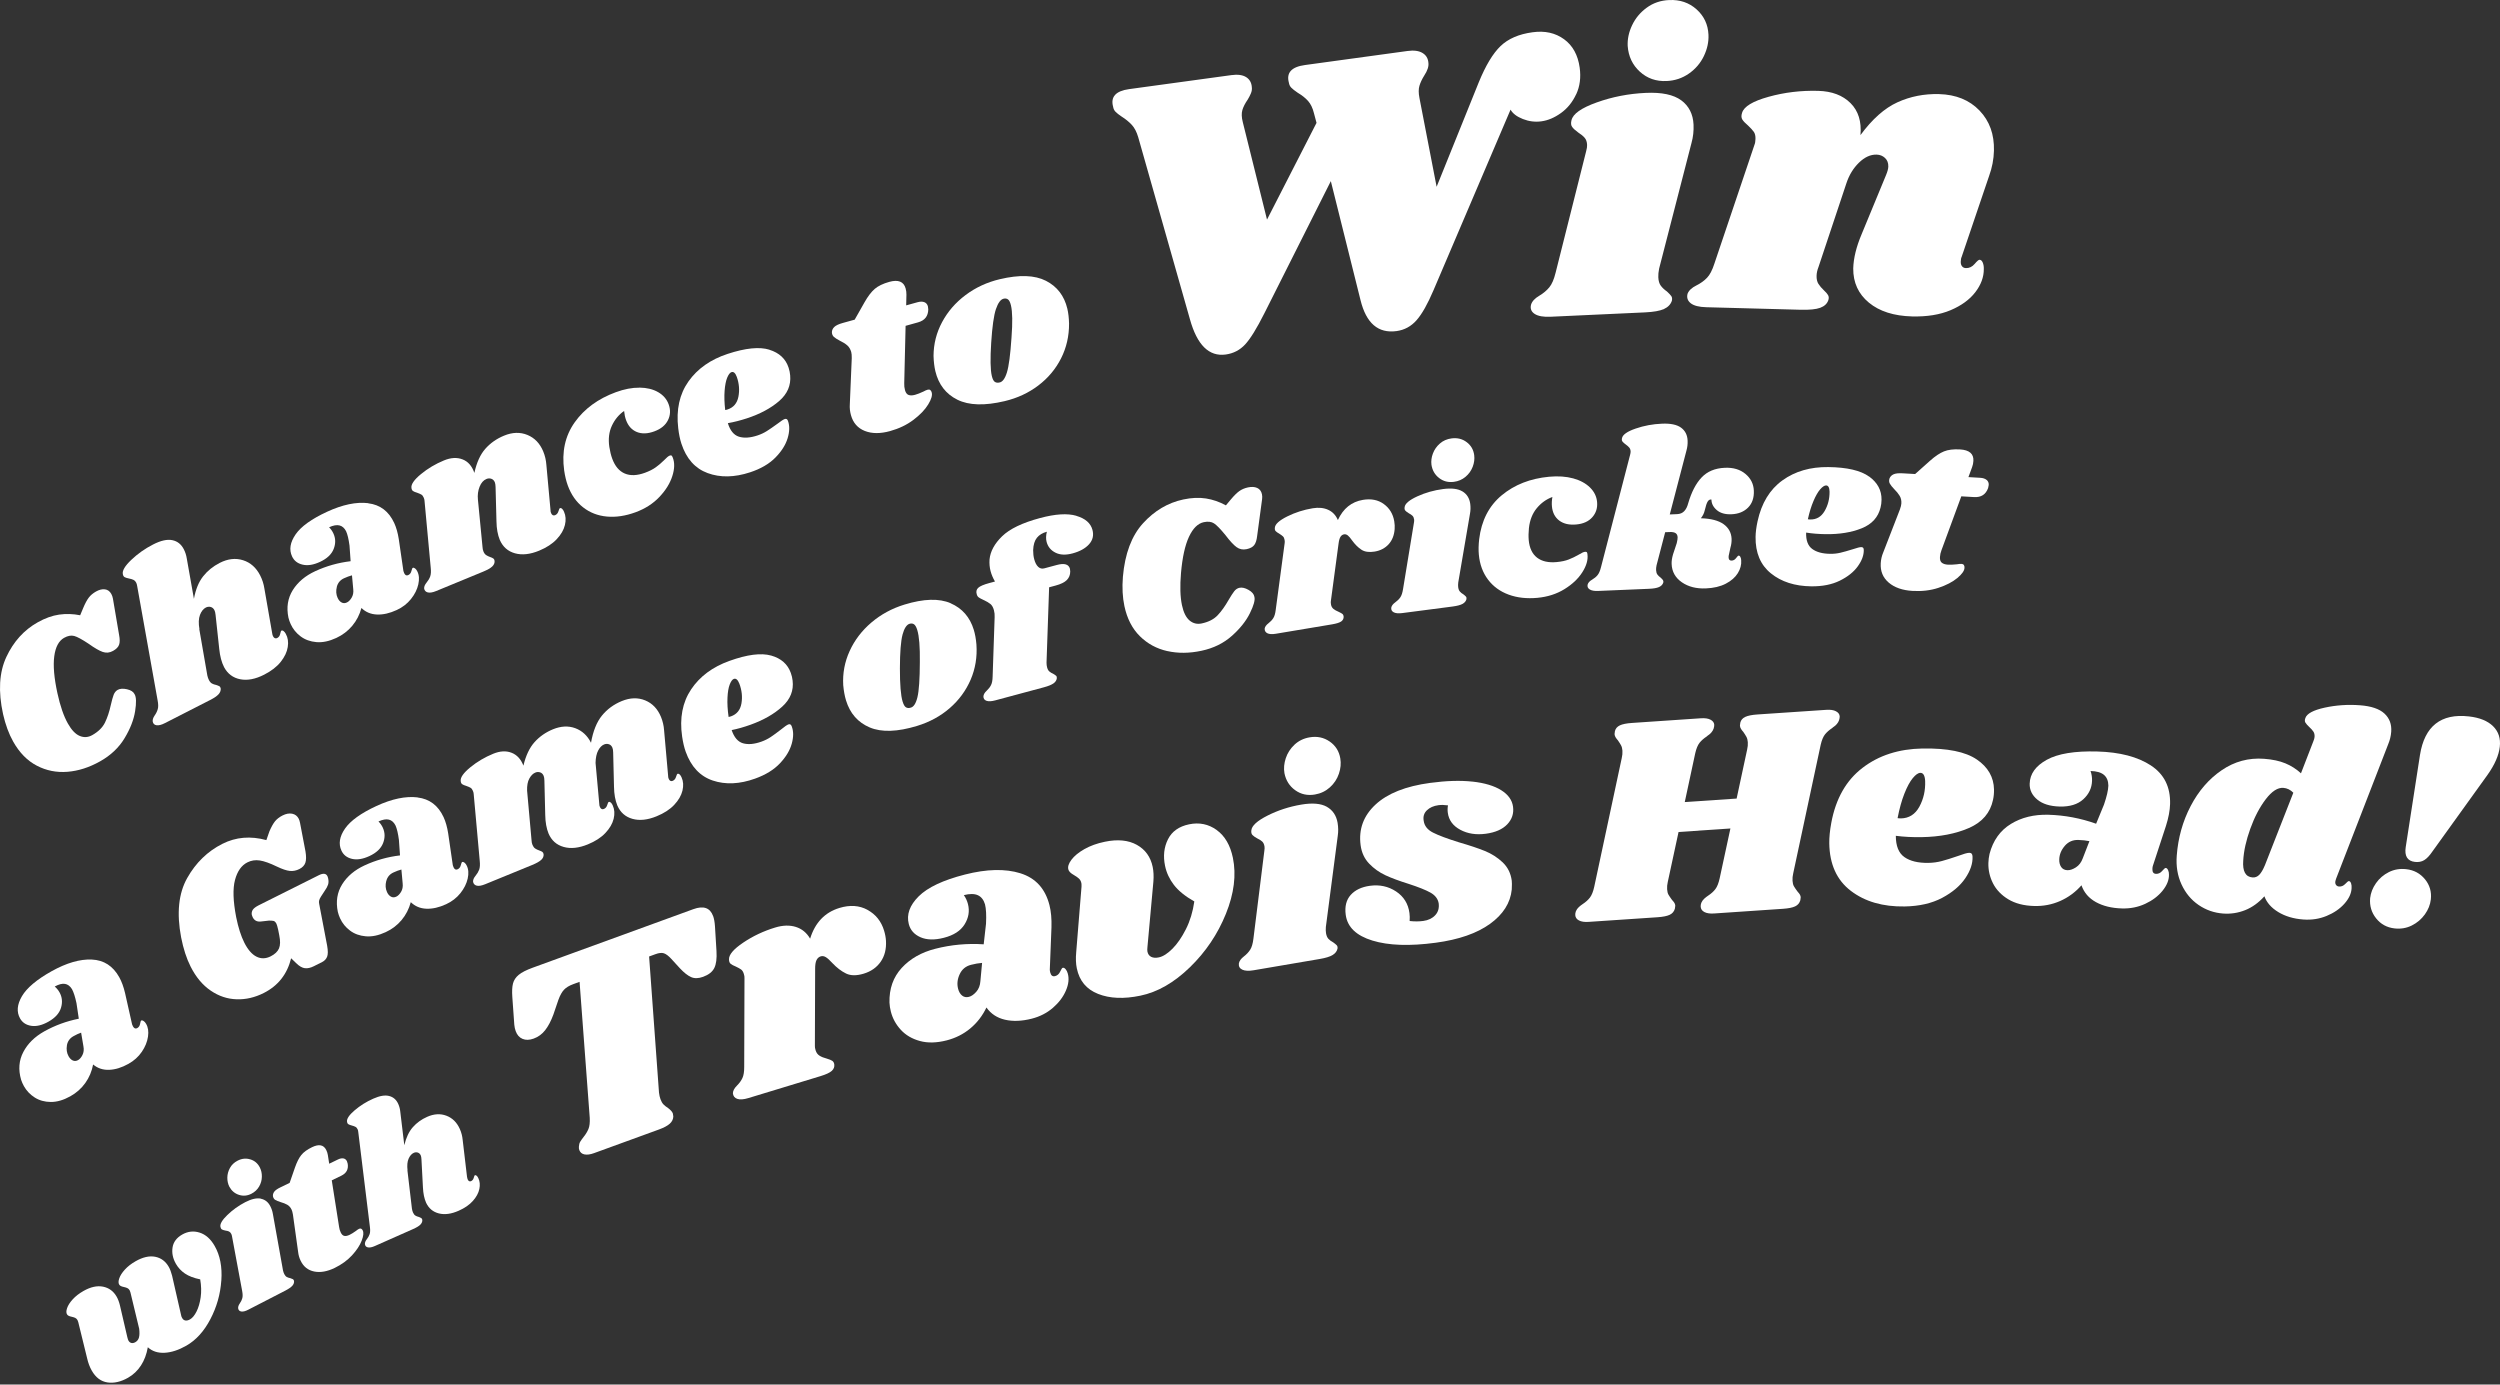 <svg width="641" height="355" viewBox="0 0 641 355" fill="none" xmlns="http://www.w3.org/2000/svg">
<rect x="0" y="0" width="641" height="355" fill="#333333" stroke="none"/>
<path d="M17.297 197.89C14.499 198.112 11.877 197.589 9.444 196.321C7.003 195.053 4.982 192.993 3.382 190.148C2.264 188.159 1.401 185.813 0.783 183.095C-0.493 177.263 -0.208 172.382 1.63 168.443C3.469 164.505 6.147 161.541 9.658 159.568C11.544 158.506 13.382 157.841 15.157 157.587C16.932 157.334 18.731 157.389 20.554 157.754L21.306 155.955C21.806 154.758 22.289 153.847 22.756 153.237C23.216 152.627 23.834 152.112 24.595 151.676C25.419 151.208 26.188 151.018 26.893 151.105C27.598 151.192 28.145 151.581 28.533 152.278C28.739 152.642 28.874 153.047 28.953 153.482L30.538 162.809C30.744 163.871 30.744 164.703 30.538 165.298C30.332 165.9 29.809 166.431 28.985 166.89C28.121 167.374 27.25 167.469 26.354 167.16C25.467 166.859 24.246 166.153 22.709 165.052C21.037 163.942 19.809 163.277 19.032 163.063C18.256 162.849 17.384 163.007 16.425 163.546C15.07 164.315 14.23 165.884 13.913 168.269C13.596 170.654 13.866 173.808 14.721 177.731C15.442 181.035 16.338 183.626 17.408 185.52C18.343 187.176 19.349 188.238 20.435 188.69C21.52 189.15 22.598 189.078 23.652 188.484C25.213 187.604 26.299 186.535 26.917 185.267C27.535 183.999 28.042 182.477 28.43 180.686C28.684 179.585 28.914 178.745 29.136 178.159C29.357 177.58 29.698 177.16 30.158 176.891C30.752 176.558 31.552 176.494 32.551 176.724C33.549 176.946 34.199 177.366 34.5 177.984C34.944 178.697 34.992 180.156 34.643 182.358C34.294 184.561 33.391 186.875 31.933 189.284C30.475 191.701 28.391 193.674 25.673 195.204C22.891 196.773 20.094 197.668 17.297 197.89Z" fill="white"/>
<path d="M69.819 162.508C69.819 162.683 69.89 162.896 70.025 163.166C70.144 163.404 70.302 163.562 70.484 163.633C70.675 163.705 70.865 163.697 71.071 163.594C71.475 163.388 71.736 163.031 71.839 162.532C71.942 162.033 72.053 161.755 72.148 161.7C72.315 161.613 72.513 161.652 72.727 161.819C72.941 161.985 73.123 162.223 73.282 162.524C73.82 163.491 73.987 164.608 73.781 165.892C73.583 167.168 72.981 168.436 71.982 169.696C70.984 170.955 69.565 172.049 67.735 172.984C65.5 174.125 63.456 174.521 61.609 174.165C59.763 173.808 58.376 172.778 57.457 171.066C56.815 169.814 56.403 168.253 56.213 166.383L55.27 157.643C55.214 157.112 55.119 156.716 54.977 156.446C54.755 156.01 54.43 155.733 54.01 155.622C53.59 155.519 53.178 155.567 52.774 155.773C52.132 156.105 51.633 156.731 51.276 157.659C50.919 158.586 50.872 159.822 51.141 161.351L51.086 161.248L53.162 173.198C53.265 173.658 53.4 174.038 53.558 174.339C53.78 174.783 54.041 175.084 54.343 175.25C54.644 175.417 55.008 175.544 55.428 175.623C55.785 175.742 56.054 175.845 56.237 175.948C56.419 176.051 56.53 176.233 56.585 176.502C56.641 177.033 56.466 177.525 56.062 177.984C55.658 178.444 54.929 178.951 53.883 179.482L42.298 185.401C41.418 185.853 40.697 186.035 40.15 185.956C39.596 185.877 39.271 185.568 39.16 185.021C39.088 184.546 39.263 184.007 39.683 183.405C40.055 182.874 40.309 182.335 40.459 181.788C40.61 181.241 40.594 180.504 40.412 179.569L35.174 150.273C35.118 149.917 35.039 149.639 34.936 149.433C34.746 149.061 34.492 148.807 34.191 148.665C33.882 148.522 33.518 148.411 33.09 148.332C32.614 148.237 32.242 148.126 31.988 147.999C31.735 147.872 31.568 147.619 31.497 147.222C31.299 146.343 32.02 145.114 33.66 143.553C35.301 141.992 37.163 140.669 39.263 139.599C41.228 138.593 42.868 138.228 44.176 138.498C45.491 138.767 46.474 139.544 47.132 140.835C47.512 141.58 47.766 142.373 47.892 143.205L49.723 153.546C50.159 151.145 50.943 149.227 52.068 147.793C53.194 146.359 54.62 145.202 56.347 144.322C58.416 143.268 60.405 143.038 62.315 143.641C64.224 144.243 65.69 145.542 66.712 147.547C67.251 148.601 67.608 149.718 67.79 150.907L69.811 162.5L69.819 162.508Z" fill="white"/>
<path d="M94.408 129.044C97.466 129.409 99.693 131.096 101.08 134.1C101.603 135.241 101.999 136.628 102.253 138.268L103.433 146.398C103.465 146.557 103.529 146.731 103.624 146.937C103.877 147.492 104.234 147.666 104.678 147.452C105.09 147.262 105.359 146.913 105.486 146.414C105.613 145.915 105.724 145.645 105.827 145.598C106.001 145.519 106.199 145.574 106.437 145.756C106.667 145.946 106.857 146.192 106.999 146.501C107.467 147.42 107.546 148.53 107.253 149.837C106.96 151.145 106.334 152.397 105.375 153.593C104.416 154.79 103.196 155.733 101.714 156.414C99.915 157.246 98.227 157.627 96.65 157.563C95.065 157.5 93.742 156.937 92.672 155.883C92.213 157.603 91.428 159.132 90.319 160.456C89.209 161.779 87.846 162.817 86.23 163.57C84.399 164.418 82.696 164.775 81.127 164.64C79.558 164.505 78.21 164.014 77.085 163.174C75.96 162.334 75.112 161.288 74.542 160.044C74.288 159.489 74.09 158.934 73.955 158.364C73.408 155.725 73.781 153.379 75.065 151.311C76.356 149.251 78.274 147.626 80.834 146.446C83.702 145.122 86.721 144.274 89.899 143.894L89.614 139.876C89.392 138.22 89.099 136.992 88.734 136.2C88.314 135.383 87.751 134.892 87.046 134.718C86.333 134.543 85.445 134.702 84.376 135.193C84.835 135.653 85.208 136.176 85.477 136.762C86.071 138.038 86.095 139.369 85.556 140.748C85.017 142.127 83.853 143.228 82.062 144.06C80.374 144.845 78.876 145.083 77.585 144.774C76.293 144.473 75.389 143.767 74.882 142.658C74.082 140.93 74.391 139.052 75.794 137.016C77.196 134.979 79.891 133.054 83.861 131.215C87.831 129.385 91.349 128.648 94.408 129.012V129.044ZM86.365 150.479C86.103 151.501 86.174 152.444 86.571 153.308C86.824 153.863 87.165 154.251 87.585 154.473C88.005 154.703 88.457 154.703 88.94 154.473C89.392 154.267 89.796 153.855 90.16 153.245C90.525 152.635 90.668 151.913 90.572 151.073L90.248 147.515C89.614 147.682 88.932 147.935 88.203 148.268C87.236 148.712 86.618 149.449 86.357 150.471L86.365 150.479Z" fill="white"/>
<path d="M141.153 130.914C141.137 131.081 141.193 131.31 141.312 131.588C141.415 131.833 141.557 132 141.739 132.095C141.922 132.182 142.12 132.182 142.326 132.095C142.746 131.921 143.031 131.588 143.182 131.096C143.324 130.605 143.451 130.336 143.562 130.296C143.736 130.225 143.927 130.28 144.125 130.462C144.323 130.653 144.489 130.898 144.616 131.215C145.068 132.222 145.147 133.355 144.846 134.607C144.545 135.867 143.839 137.079 142.738 138.252C141.636 139.425 140.139 140.407 138.237 141.192C135.915 142.151 133.847 142.373 132.032 141.865C130.218 141.358 128.926 140.217 128.149 138.434C127.61 137.135 127.325 135.542 127.294 133.664L127.064 124.876C127.048 124.345 126.984 123.941 126.874 123.656C126.683 123.196 126.382 122.903 125.978 122.76C125.574 122.617 125.154 122.633 124.734 122.808C123.957 123.125 123.371 123.79 122.967 124.805C122.563 125.819 122.42 126.912 122.539 128.101L123.712 140.209C123.728 140.653 123.815 141.049 123.957 141.406C124.132 141.826 124.362 142.135 124.647 142.325C124.932 142.515 125.289 142.69 125.724 142.84C126.057 142.951 126.311 143.07 126.493 143.205C126.675 143.339 126.778 143.545 126.81 143.815C126.858 144.33 126.66 144.805 126.224 145.233C125.788 145.661 125.003 146.105 123.878 146.572L111.849 151.533C110.938 151.913 110.217 152.032 109.686 151.898C109.155 151.763 108.846 151.43 108.751 150.899C108.719 150.416 108.933 149.901 109.401 149.338C109.813 148.839 110.114 148.324 110.304 147.793C110.494 147.262 110.542 146.525 110.439 145.574L108.846 128.394C108.846 128.188 108.774 127.927 108.648 127.61C108.489 127.221 108.283 126.96 108.038 126.809C107.792 126.667 107.427 126.508 106.944 126.334C106.476 126.199 106.128 126.057 105.898 125.898C105.668 125.748 105.533 125.47 105.494 125.074C105.375 124.179 106.183 123.006 107.935 121.564C109.686 120.121 111.651 118.949 113.83 118.053C115.589 117.324 117.174 117.237 118.593 117.784C120.011 118.33 121.025 119.487 121.628 121.254C122.214 118.584 123.149 116.524 124.441 115.066C125.732 113.608 127.325 112.49 129.227 111.706C131.375 110.818 133.371 110.755 135.226 111.516C137.08 112.276 138.435 113.687 139.291 115.763C139.743 116.856 140.004 117.998 140.091 119.194L141.161 130.914H141.153Z" fill="white"/>
<path d="M163.975 99.383C165.845 99.407 167.438 99.796 168.745 100.548C170.053 101.301 170.956 102.339 171.439 103.663C171.962 105.089 171.907 106.452 171.265 107.736C170.623 109.027 169.466 109.978 167.786 110.596C166.075 111.23 164.569 111.286 163.285 110.763C162.002 110.24 161.082 109.233 160.528 107.736C160.266 107.022 160.1 106.23 160.021 105.366C158.666 106.309 157.62 107.577 156.883 109.162C156.146 110.747 155.932 112.562 156.233 114.598C156.415 115.747 156.661 116.753 156.978 117.609C157.683 119.535 158.761 120.803 160.195 121.413C161.629 122.023 163.349 121.952 165.354 121.223C166.495 120.803 167.438 120.327 168.175 119.788C168.912 119.258 169.633 118.632 170.346 117.926C170.932 117.308 171.384 116.936 171.701 116.817C171.915 116.738 172.073 116.73 172.176 116.793C172.279 116.856 172.382 117.031 172.493 117.316C173.016 118.624 172.977 120.208 172.382 122.071C171.788 123.933 170.687 125.716 169.062 127.427C167.446 129.139 165.401 130.447 162.937 131.35C160.369 132.293 157.921 132.657 155.591 132.444C153.261 132.23 151.225 131.429 149.489 130.066C147.746 128.703 146.446 126.841 145.583 124.48C145.178 123.37 144.869 122.087 144.655 120.628C143.99 115.85 144.901 111.722 147.373 108.259C149.846 104.796 153.356 102.228 157.889 100.564C160.068 99.764 162.089 99.376 163.967 99.399L163.975 99.383Z" fill="white"/>
<path d="M197.265 89.676C199.808 90.461 201.449 91.998 202.194 94.272C202.416 94.962 202.558 95.619 202.598 96.237C202.836 98.805 201.885 101 199.753 102.846C197.613 104.685 194.864 106.159 191.504 107.26C189.808 107.815 188.176 108.227 186.622 108.496C187.201 110.39 188.144 111.539 189.436 111.959C190.735 112.371 192.32 112.276 194.198 111.658C195.062 111.373 195.862 111 196.591 110.541C197.32 110.081 198.239 109.455 199.333 108.655C200.228 107.965 200.854 107.553 201.219 107.434C201.615 107.308 201.893 107.474 202.043 107.942C202.495 109.194 202.463 110.675 201.94 112.387C201.417 114.099 200.363 115.755 198.77 117.364C197.178 118.964 195.022 120.216 192.312 121.104C188.302 122.419 184.681 122.491 181.448 121.302C178.215 120.121 175.964 117.593 174.704 113.726C174.348 112.641 174.078 111.333 173.896 109.788C173.341 105.049 174.221 101.048 176.535 97.783C178.849 94.526 182.193 92.172 186.567 90.738C191.155 89.232 194.721 88.876 197.265 89.66V89.676ZM186.551 104.986C188.073 104.487 188.992 103.401 189.325 101.737C189.657 100.065 189.523 98.369 188.921 96.65C188.556 95.651 188.096 95.239 187.558 95.413C187.161 95.54 186.797 96.016 186.456 96.824C186.123 97.632 185.901 98.757 185.79 100.192C185.68 101.626 185.727 103.274 185.941 105.128C186.099 105.121 186.306 105.073 186.551 104.986Z" fill="white"/>
<path d="M236.997 77.473C237.465 77.663 237.766 78.012 237.908 78.519C237.948 78.669 237.98 78.931 238.011 79.319C237.98 81.063 237.108 82.18 235.38 82.655L232.195 83.543L231.846 98.266C231.815 98.868 231.886 99.463 232.044 100.049C232.227 100.707 232.536 101.119 232.971 101.269C233.407 101.428 233.962 101.412 234.62 101.23C235.206 101.063 235.919 100.794 236.759 100.398C237.171 100.168 237.536 100.002 237.869 99.914C238.122 99.843 238.336 99.875 238.511 100.002C238.685 100.128 238.812 100.326 238.875 100.58C239.113 101.301 238.82 102.339 237.995 103.694C237.171 105.049 235.903 106.365 234.208 107.649C232.512 108.932 230.507 109.891 228.201 110.533C225.705 111.222 223.557 111.214 221.735 110.493C219.92 109.772 218.732 108.425 218.185 106.444C217.931 105.525 217.828 104.606 217.892 103.686L218.391 91.824C218.399 91.15 218.359 90.627 218.256 90.263C218.05 89.534 217.709 88.955 217.218 88.535C216.727 88.115 216.093 87.719 215.316 87.347C214.627 86.982 214.12 86.665 213.803 86.372C213.486 86.087 213.319 85.69 213.296 85.183C213.311 84.668 213.517 84.216 213.922 83.828C214.326 83.44 215.039 83.099 216.069 82.814L219.144 81.958L221.648 77.536C222.519 75.991 223.399 74.842 224.271 74.081C225.15 73.329 226.386 72.726 228.003 72.275C230.309 71.633 231.712 72.195 232.203 73.954C232.353 74.501 232.425 75.04 232.409 75.555L232.345 78.297L235.262 77.489C235.959 77.299 236.537 77.291 237.005 77.481L236.997 77.473Z" fill="white"/>
<path d="M268.179 71.997C271.048 73.463 272.878 75.848 273.663 79.137C273.924 80.246 274.075 81.522 274.106 82.964C274.122 86.166 273.441 89.137 272.062 91.871C270.683 94.605 268.742 96.927 266.238 98.829C263.741 100.731 260.865 102.07 257.608 102.846C252.465 104.067 248.416 103.948 245.468 102.482C242.52 101.016 240.642 98.575 239.826 95.176C239.557 94.027 239.398 92.719 239.358 91.237C239.374 88.186 240.103 85.302 241.553 82.592C243.004 79.882 245.008 77.568 247.584 75.642C250.159 73.717 253.067 72.37 256.324 71.593C261.356 70.396 265.31 70.531 268.179 71.997ZM255.357 79.248C254.819 80.841 254.415 83.709 254.145 87.838C253.876 91.966 253.931 94.811 254.296 96.364C254.486 97.18 254.747 97.695 255.072 97.909C255.397 98.123 255.785 98.179 256.229 98.076C257.022 97.965 257.671 97.109 258.171 95.501C258.67 93.9 259.058 90.912 259.351 86.538C259.645 82.679 259.597 79.929 259.209 78.305C259.026 77.528 258.773 77.021 258.464 76.783C258.155 76.546 257.774 76.474 257.331 76.585C256.554 76.767 255.896 77.663 255.357 79.256V79.248Z" fill="white"/>
<path d="M404.136 24.15C403.193 26.179 401.901 27.78 400.237 28.976C398.573 30.173 396.901 30.878 395.221 31.108C393.604 31.33 392.027 31.132 390.474 30.522C388.921 29.911 387.867 29.111 387.305 28.113L367.573 74.367C366.06 77.932 364.609 80.508 363.215 82.093C361.82 83.677 360.108 84.613 358.072 84.89C353.365 85.532 350.29 82.885 348.832 76.934L341.225 46.441L324.196 80.31C322.23 84.224 320.574 86.903 319.235 88.337C317.896 89.771 316.24 90.627 314.275 90.897C309.995 91.483 306.937 88.472 305.098 81.855L291.841 35.189C291.437 33.818 290.882 32.748 290.169 31.988C289.456 31.227 288.592 30.522 287.57 29.88C286.864 29.404 286.341 28.992 286.009 28.643C285.676 28.295 285.478 27.875 285.406 27.384C284.701 24.84 286.064 23.326 289.503 22.851L315.717 19.261C317.333 19.039 318.585 19.206 319.489 19.76C320.384 20.315 320.875 21.163 320.963 22.296C321.042 22.859 320.963 23.421 320.709 23.992C320.463 24.562 320.194 25.078 319.901 25.553C319.243 26.504 318.791 27.384 318.546 28.208C318.3 29.032 318.332 30.062 318.649 31.306L324.861 56.307L337.556 31.504L336.898 29.024C336.573 27.708 336.074 26.67 335.401 25.902C334.719 25.133 333.84 24.436 332.754 23.794C331.961 23.255 331.407 22.819 331.074 22.471C330.741 22.122 330.543 21.702 330.472 21.21C329.766 18.659 331.129 17.153 334.569 16.678L360.893 13.072C362.51 12.85 363.785 13.017 364.712 13.572C365.648 14.126 366.155 14.966 366.242 16.099C366.369 17.011 366.012 18.096 365.188 19.356C364.602 20.291 364.189 21.171 363.944 21.995C363.698 22.819 363.698 23.849 363.944 25.109L368.35 47.892L379.158 21.1C380.926 16.781 382.788 13.682 384.753 11.804C386.71 9.926 389.444 8.746 392.955 8.27C396.116 7.834 398.803 8.437 401.029 10.061C403.256 11.686 404.587 14.118 405.031 17.343C405.38 19.871 405.079 22.146 404.144 24.166L404.136 24.15Z" fill="white"/>
<path d="M431.062 25.712C433.043 27.177 434.097 29.262 434.224 31.948C434.295 33.58 434.121 35.141 433.701 36.655L425.404 68.851C425.23 69.707 425.159 70.46 425.191 71.094C425.23 72.013 425.444 72.734 425.824 73.249C426.205 73.764 426.72 74.256 427.386 74.723C427.901 75.199 428.273 75.587 428.503 75.896C428.733 76.205 428.78 76.609 428.669 77.116C428.352 78.051 427.679 78.757 426.641 79.232C425.603 79.707 423.978 79.993 421.783 80.096L397.582 81.213C395.744 81.3 394.381 81.062 393.509 80.5C392.63 79.937 392.313 79.153 392.55 78.154C392.796 77.291 393.501 76.514 394.674 75.825C395.712 75.207 396.56 74.493 397.234 73.685C397.907 72.877 398.446 71.609 398.866 69.889L406.687 38.779C406.87 38.129 406.949 37.598 406.933 37.17C406.901 36.393 406.695 35.783 406.315 35.34C405.935 34.896 405.388 34.444 404.659 33.977C403.922 33.446 403.407 32.97 403.106 32.558C402.804 32.146 402.741 31.583 402.923 30.862C403.272 29.214 405.435 27.677 409.413 26.258C413.391 24.832 417.575 24.016 421.957 23.818C426.062 23.627 429.105 24.269 431.086 25.735L431.062 25.712ZM434.985 2.39C436.91 4.11 437.933 6.281 438.052 8.896C438.139 10.735 437.743 12.565 436.871 14.38C435.999 16.195 434.715 17.692 433.036 18.865C431.348 20.046 429.446 20.68 427.322 20.775C424.628 20.901 422.346 20.101 420.46 18.382C418.574 16.662 417.528 14.459 417.338 11.773C417.258 10.006 417.631 8.231 418.479 6.456C419.319 4.681 420.563 3.183 422.211 1.978C423.859 0.766 425.777 0.108 427.972 0.013C430.73 -0.114 433.075 0.679 435.001 2.398L434.985 2.39Z" fill="white"/>
<path d="M502.983 65.84C502.832 66.117 502.753 66.545 502.737 67.108C502.721 67.607 502.84 67.995 503.078 68.289C503.316 68.582 503.649 68.732 504.076 68.74C504.924 68.764 505.661 68.407 506.287 67.686C506.905 66.957 507.325 66.601 507.539 66.601C507.896 66.609 508.173 66.846 508.371 67.314C508.57 67.781 508.665 68.328 508.649 68.97C508.665 71.03 507.936 73.011 506.47 74.921C505.004 76.831 502.888 78.368 500.13 79.533C497.373 80.698 494.076 81.229 490.257 81.134C485.581 81.007 481.896 79.834 479.186 77.6C476.484 75.365 475.137 72.441 475.169 68.828C475.24 66.205 475.953 63.288 477.316 60.063L483.568 44.92C483.949 44.009 484.147 43.272 484.163 42.701C484.187 41.782 483.901 41.045 483.315 40.498C482.729 39.952 482.007 39.666 481.16 39.642C479.598 39.603 478.093 40.292 476.643 41.703C475.185 43.121 474.115 44.88 473.418 46.988L466.254 68.487C465.953 69.255 465.786 70 465.771 70.706C465.747 71.553 465.905 72.251 466.246 72.79C466.587 73.329 467.07 73.891 467.688 74.478C468.172 74.913 468.512 75.317 468.718 75.674C468.924 76.039 468.948 76.459 468.79 76.95C468.481 77.861 467.791 78.519 466.714 78.915C465.644 79.311 463.972 79.478 461.705 79.422L437.481 78.772C435.643 78.725 434.319 78.384 433.519 77.766C432.718 77.14 432.441 76.34 432.679 75.349C432.988 74.509 433.749 73.78 434.969 73.178C436.047 72.639 436.95 71.989 437.679 71.228C438.408 70.468 439.042 69.248 439.581 67.56L449.851 37.107C450.001 36.758 450.088 36.259 450.104 35.625C450.128 34.848 449.985 34.238 449.676 33.802C449.367 33.366 448.868 32.82 448.179 32.17C447.481 31.583 446.998 31.076 446.729 30.64C446.459 30.205 446.435 29.642 446.665 28.937C447.133 27.32 449.407 25.941 453.472 24.816C457.545 23.683 461.769 23.176 466.167 23.295C469.709 23.39 472.475 24.436 474.479 26.441C476.484 28.445 477.332 31.179 477.023 34.642C480.034 30.545 483.196 27.74 486.493 26.235C489.789 24.729 493.355 24.024 497.182 24.127C501.501 24.246 504.956 25.648 507.539 28.334C510.123 31.029 511.359 34.46 511.248 38.644C511.192 40.839 510.78 42.986 510.012 45.094L502.975 65.848L502.983 65.84Z" fill="white"/>
<path d="M23.541 246.03C26.624 246.165 28.969 247.67 30.578 250.563C31.188 251.656 31.687 253.011 32.068 254.636L33.866 262.647C33.906 262.798 33.985 262.972 34.096 263.17C34.397 263.701 34.754 263.844 35.19 263.606C35.586 263.384 35.832 263.019 35.919 262.512C36.006 262.005 36.101 261.728 36.204 261.672C36.37 261.577 36.577 261.617 36.822 261.783C37.068 261.95 37.274 262.187 37.44 262.481C37.971 263.36 38.145 264.462 37.947 265.793C37.749 267.124 37.226 268.416 36.363 269.684C35.499 270.952 34.358 271.982 32.931 272.774C31.204 273.741 29.548 274.248 27.971 274.304C26.386 274.359 25.023 273.9 23.874 272.933C23.541 274.684 22.883 276.269 21.877 277.671C20.879 279.082 19.595 280.215 18.034 281.087C16.275 282.069 14.602 282.553 13.034 282.545C11.464 282.537 10.078 282.149 8.897 281.396C7.716 280.643 6.789 279.668 6.124 278.472C5.83 277.941 5.593 277.394 5.41 276.847C4.658 274.256 4.848 271.887 5.981 269.731C7.106 267.576 8.897 265.817 11.361 264.438C14.119 262.901 17.067 261.823 20.205 261.197L19.611 257.211C19.262 255.579 18.874 254.374 18.454 253.613C17.978 252.837 17.376 252.385 16.655 252.266C15.934 252.147 15.062 252.377 14.032 252.948C14.523 253.368 14.935 253.859 15.252 254.422C15.942 255.65 16.069 256.973 15.641 258.392C15.213 259.81 14.135 260.999 12.408 261.966C10.783 262.877 9.309 263.226 8.002 263.019C6.686 262.813 5.735 262.18 5.141 261.118C4.214 259.461 4.372 257.56 5.624 255.428C6.876 253.296 9.404 251.165 13.224 249.025C17.043 246.894 20.49 245.895 23.573 246.022L23.541 246.03ZM17.162 268.02C16.98 269.058 17.122 269.993 17.582 270.825C17.883 271.356 18.248 271.72 18.676 271.911C19.111 272.101 19.563 272.069 20.023 271.807C20.451 271.57 20.831 271.126 21.148 270.492C21.465 269.858 21.552 269.121 21.394 268.297L20.799 264.771C20.181 264.985 19.523 265.286 18.826 265.682C17.899 266.205 17.336 266.982 17.154 268.02H17.162Z" fill="white"/>
<path d="M60.674 256.213C58.321 256.149 56.102 255.412 54.034 254.002C51.958 252.599 50.238 250.539 48.867 247.821C47.821 245.753 47.013 243.256 46.442 240.356C45.261 234.136 45.785 229.056 47.995 225.134C50.206 221.203 53.218 218.279 57.021 216.361C60.484 214.61 64.24 214.293 68.297 215.403L69.082 213.152C69.573 212.011 70.057 211.147 70.524 210.569C70.999 209.99 71.641 209.491 72.458 209.079C73.337 208.635 74.161 208.485 74.914 208.635C75.675 208.786 76.23 209.222 76.594 209.927C76.729 210.196 76.84 210.545 76.927 210.973L78.329 218.319C78.535 219.579 78.528 220.545 78.29 221.219C78.052 221.893 77.545 222.423 76.768 222.82C75.952 223.232 75.128 223.39 74.296 223.303C73.464 223.216 72.37 222.843 71.023 222.202C69.217 221.322 67.751 220.799 66.617 220.625C65.484 220.45 64.43 220.609 63.44 221.108C61.91 221.877 60.849 223.382 60.254 225.625C59.66 227.867 59.763 231.037 60.555 235.158C61.094 237.828 61.791 240.007 62.647 241.711C63.559 243.51 64.597 244.699 65.762 245.285C66.927 245.871 68.139 245.84 69.399 245.206C70.484 244.659 71.198 243.977 71.538 243.169C71.879 242.361 71.895 241.244 71.602 239.809L71.317 238.359C71.142 237.598 70.999 237.091 70.881 236.854C70.675 236.449 70.437 236.204 70.16 236.132C69.882 236.061 69.478 236.029 68.931 236.045L66.816 236.283C65.88 236.37 65.207 236.006 64.795 235.189C64.676 234.952 64.597 234.754 64.565 234.603C64.478 234.096 64.565 233.644 64.819 233.264C65.072 232.883 65.571 232.503 66.316 232.123L81.729 224.412C82.846 223.85 83.591 223.921 83.948 224.634C84.019 224.769 84.082 224.991 84.154 225.292C84.273 225.871 84.257 226.386 84.106 226.845C83.956 227.305 83.671 227.836 83.243 228.43L82.308 229.864C82.07 230.237 81.911 230.562 81.84 230.839C81.761 231.108 81.761 231.402 81.832 231.711L83.884 242.496C84.114 243.787 84.106 244.73 83.869 245.317C83.631 245.903 83.211 246.355 82.601 246.664L80.461 247.741C79.645 248.154 78.892 248.32 78.195 248.249C77.497 248.177 76.729 247.734 75.897 246.917L74.645 245.697C73.638 249.786 71.301 252.75 67.632 254.604C65.358 255.753 63.044 256.292 60.682 256.22L60.674 256.213Z" fill="white"/>
<path d="M107.071 204.475C110.13 204.84 112.356 206.527 113.743 209.531C114.266 210.672 114.662 212.059 114.916 213.699L116.097 221.829C116.128 221.98 116.192 222.162 116.287 222.368C116.54 222.923 116.897 223.097 117.341 222.883C117.753 222.693 118.022 222.344 118.149 221.845C118.276 221.346 118.387 221.076 118.49 221.029C118.664 220.95 118.862 221.005 119.1 221.187C119.33 221.377 119.52 221.623 119.662 221.932C120.13 222.851 120.209 223.961 119.916 225.268C119.623 226.576 118.997 227.828 118.038 229.024C117.079 230.221 115.859 231.164 114.377 231.845C112.578 232.677 110.89 233.058 109.313 232.994C107.729 232.931 106.405 232.368 105.327 231.315C104.868 233.034 104.083 234.563 102.982 235.887C101.88 237.21 100.517 238.256 98.893 239.001C97.062 239.849 95.359 240.206 93.79 240.071C92.221 239.936 90.874 239.453 89.748 238.605C88.623 237.765 87.775 236.719 87.205 235.475C86.951 234.92 86.753 234.365 86.618 233.795C86.072 231.156 86.444 228.81 87.728 226.742C89.011 224.682 90.937 223.057 93.496 221.877C96.365 220.553 99.384 219.705 102.562 219.325L102.277 215.307C102.055 213.651 101.762 212.423 101.397 211.631C100.977 210.814 100.414 210.323 99.709 210.149C99.004 209.974 98.109 210.133 97.039 210.624C97.498 211.084 97.871 211.607 98.14 212.193C98.734 213.469 98.758 214.8 98.219 216.179C97.681 217.558 96.516 218.659 94.725 219.491C93.037 220.276 91.539 220.514 90.248 220.213C88.956 219.911 88.053 219.206 87.545 218.097C86.745 216.369 87.054 214.491 88.457 212.455C89.867 210.426 92.554 208.493 96.524 206.654C100.494 204.824 104.012 204.087 107.071 204.451V204.475ZM99.028 225.91C98.766 226.932 98.838 227.875 99.234 228.739C99.487 229.294 99.828 229.682 100.248 229.904C100.668 230.134 101.12 230.134 101.603 229.904C102.055 229.698 102.459 229.286 102.831 228.676C103.196 228.066 103.338 227.344 103.243 226.504L102.919 222.946C102.285 223.113 101.603 223.366 100.882 223.699C99.915 224.143 99.297 224.88 99.043 225.902L99.028 225.91Z" fill="white"/>
<path d="M171.313 199.031C171.297 199.197 171.353 199.427 171.463 199.705C171.566 199.95 171.701 200.125 171.883 200.212C172.066 200.299 172.264 200.307 172.47 200.212C172.89 200.037 173.175 199.705 173.326 199.213C173.476 198.722 173.603 198.453 173.706 198.413C173.88 198.342 174.071 198.397 174.269 198.579C174.467 198.77 174.633 199.015 174.76 199.332C175.212 200.339 175.283 201.472 174.982 202.724C174.673 203.984 173.968 205.196 172.866 206.369C171.765 207.542 170.259 208.516 168.357 209.293C166.035 210.244 163.967 210.466 162.152 209.951C160.338 209.444 159.046 208.295 158.277 206.512C157.747 205.212 157.461 203.619 157.43 201.741L157.216 192.945C157.208 192.414 157.144 192.01 157.025 191.725C156.835 191.265 156.542 190.964 156.138 190.829C155.734 190.687 155.314 190.703 154.894 190.877C154.299 191.123 153.784 191.638 153.372 192.43C152.952 193.215 152.73 194.277 152.699 195.6L153.666 206.242C153.65 206.409 153.705 206.638 153.824 206.916C153.927 207.161 154.062 207.328 154.244 207.423C154.426 207.518 154.624 207.518 154.83 207.423C155.25 207.249 155.536 206.916 155.686 206.424C155.829 205.933 155.964 205.664 156.067 205.624C156.241 205.553 156.431 205.608 156.629 205.79C156.827 205.973 156.994 206.226 157.121 206.543C157.572 207.55 157.644 208.683 157.342 209.935C157.033 211.195 156.328 212.407 155.227 213.572C154.125 214.745 152.62 215.72 150.726 216.496C148.404 217.447 146.336 217.669 144.521 217.154C142.706 216.647 141.415 215.498 140.646 213.715C140.115 212.415 139.83 210.822 139.798 208.944L139.584 200.156C139.576 199.625 139.513 199.221 139.394 198.936C139.204 198.476 138.911 198.175 138.506 198.041C138.094 197.898 137.682 197.914 137.262 198.088C136.66 198.334 136.153 198.841 135.725 199.61C135.297 200.378 135.107 201.416 135.147 202.716L136.288 215.442C136.303 215.886 136.383 216.282 136.533 216.639C136.708 217.059 136.937 217.368 137.223 217.558C137.508 217.748 137.865 217.923 138.3 218.073C138.633 218.184 138.887 218.303 139.069 218.438C139.243 218.572 139.354 218.778 139.378 219.048C139.426 219.563 139.228 220.038 138.784 220.458C138.34 220.878 137.556 221.33 136.43 221.79L124.393 226.718C123.474 227.091 122.753 227.218 122.23 227.083C121.707 226.948 121.39 226.615 121.295 226.077C121.263 225.593 121.485 225.078 121.953 224.516C122.365 224.016 122.666 223.501 122.864 222.97C123.054 222.439 123.102 221.702 123.007 220.751L121.453 203.572C121.453 203.366 121.382 203.104 121.255 202.787C121.097 202.399 120.899 202.137 120.653 201.987C120.407 201.844 120.043 201.678 119.56 201.511C119.092 201.377 118.743 201.226 118.521 201.076C118.292 200.925 118.157 200.648 118.125 200.251C118.006 199.356 118.823 198.191 120.574 196.749C122.325 195.315 124.298 194.142 126.477 193.254C128.205 192.549 129.758 192.462 131.153 193.001C132.547 193.54 133.562 194.641 134.204 196.313C134.822 193.714 135.78 191.701 137.064 190.275C138.348 188.848 139.925 187.747 141.787 186.986C143.832 186.154 145.733 186.059 147.5 186.709C149.268 187.367 150.615 188.611 151.534 190.449C152.065 187.438 153.008 185.108 154.347 183.468C155.686 181.827 157.382 180.591 159.427 179.751C161.574 178.872 163.571 178.816 165.425 179.577C167.279 180.338 168.627 181.756 169.482 183.832C169.926 184.926 170.196 186.067 170.275 187.271L171.313 198.991V199.031Z" fill="white"/>
<path d="M197.709 168.079C200.268 168.8 201.956 170.282 202.764 172.54C203.01 173.222 203.16 173.872 203.224 174.498C203.533 177.057 202.645 179.284 200.561 181.178C198.477 183.08 195.767 184.625 192.439 185.821C190.759 186.424 189.142 186.883 187.597 187.192C188.231 189.07 189.198 190.196 190.505 190.576C191.813 190.956 193.398 190.814 195.26 190.148C196.116 189.839 196.908 189.443 197.621 188.967C198.335 188.492 199.238 187.834 200.308 187.002C201.179 186.289 201.797 185.861 202.154 185.734C202.55 185.592 202.828 185.758 202.994 186.218C203.477 187.462 203.485 188.943 203.01 190.663C202.534 192.391 201.528 194.07 199.975 195.719C198.422 197.367 196.306 198.667 193.62 199.633C189.65 201.06 186.028 201.226 182.763 200.133C179.499 199.039 177.185 196.575 175.814 192.747C175.426 191.669 175.124 190.37 174.895 188.833C174.213 184.11 174.982 180.084 177.201 176.764C179.419 173.444 182.7 171.003 187.035 169.45C191.583 167.817 195.133 167.366 197.693 168.079H197.709ZM187.423 183.674C188.928 183.135 189.824 182.026 190.109 180.346C190.394 178.666 190.212 176.978 189.562 175.266C189.166 174.276 188.699 173.879 188.16 174.07C187.764 174.212 187.415 174.696 187.098 175.512C186.781 176.328 186.591 177.461 186.527 178.903C186.456 180.346 186.551 181.986 186.813 183.832C186.971 183.816 187.169 183.761 187.423 183.674Z" fill="white"/>
<path d="M243.757 154.687C246.712 155.971 248.685 158.237 249.676 161.47C250.009 162.564 250.239 163.824 250.357 165.258C250.579 168.451 250.08 171.455 248.876 174.268C247.663 177.081 245.872 179.522 243.503 181.574C241.126 183.634 238.336 185.148 235.143 186.122C230.087 187.668 226.038 187.794 223.003 186.519C219.968 185.235 217.939 182.921 216.917 179.577C216.576 178.452 216.339 177.152 216.204 175.678C216.03 172.627 216.576 169.711 217.852 166.914C219.128 164.117 220.99 161.684 223.439 159.6C225.887 157.524 228.708 155.994 231.91 155.012C236.854 153.498 240.809 153.387 243.764 154.671L243.757 154.687ZM231.411 162.722C230.975 164.347 230.745 167.231 230.737 171.367C230.729 175.504 230.959 178.341 231.426 179.87C231.672 180.671 231.957 181.17 232.298 181.36C232.639 181.558 233.027 181.59 233.455 181.455C234.239 181.297 234.834 180.401 235.23 178.769C235.626 177.136 235.832 174.133 235.848 169.751C235.896 165.876 235.682 163.142 235.19 161.541C234.961 160.781 234.675 160.289 234.35 160.067C234.026 159.853 233.645 159.806 233.209 159.941C232.449 160.17 231.846 161.106 231.403 162.73L231.411 162.722Z" fill="white"/>
<path d="M275.984 132.269C278.267 132.935 279.645 134.131 280.105 135.859C280.478 137.253 280.192 138.482 279.233 139.552C278.275 140.613 276.864 141.398 274.986 141.897C273.258 142.357 271.808 142.301 270.628 141.707C269.447 141.121 268.686 140.201 268.353 138.949C268.147 138.181 268.171 137.309 268.417 136.334C267.315 136.627 266.467 137.143 265.873 137.872C265.279 138.601 264.954 139.662 264.898 141.057C264.898 141.921 264.986 142.705 265.176 143.403C265.413 144.282 265.754 144.932 266.198 145.344C266.642 145.756 267.157 145.883 267.751 145.725L271 144.853C272.91 144.338 274.027 144.671 274.336 145.843C274.376 145.994 274.4 146.224 274.408 146.533C274.408 147.397 274.114 148.126 273.544 148.712C272.973 149.298 272.006 149.774 270.651 150.138L268.995 150.582L268.33 169.901C268.33 170.369 268.385 170.773 268.472 171.106C268.599 171.581 268.789 171.938 269.051 172.16C269.304 172.39 269.637 172.58 270.033 172.754C270.358 172.944 270.596 173.103 270.754 173.238C270.913 173.372 270.984 173.578 270.976 173.856C270.921 174.387 270.651 174.83 270.152 175.195C269.653 175.559 268.845 175.9 267.704 176.209L255.144 179.585C254.193 179.838 253.448 179.87 252.925 179.68C252.402 179.49 252.14 179.109 252.148 178.555C252.18 178.071 252.457 177.588 252.996 177.089C253.472 176.645 253.836 176.177 254.09 175.67C254.351 175.171 254.486 174.442 254.51 173.491L255.025 158.229C255.056 157.627 255.001 157.032 254.842 156.446C254.644 155.709 254.335 155.178 253.907 154.837C253.48 154.497 252.885 154.156 252.124 153.807C251.633 153.585 251.253 153.379 250.983 153.197C250.714 153.015 250.54 152.753 250.452 152.421C250.231 151.731 250.342 151.168 250.793 150.733C251.245 150.297 252.227 149.877 253.733 149.473L255.112 149.1C254.613 148.252 254.232 147.365 253.987 146.446C253.741 145.526 253.646 144.528 253.717 143.45C253.915 141.39 254.985 139.409 256.934 137.507C258.884 135.605 262.117 134.044 266.642 132.832C270.572 131.778 273.678 131.58 275.969 132.245L275.984 132.269Z" fill="white"/>
<path d="M299.29 166.938C296.548 166.32 294.202 165.044 292.253 163.11C290.304 161.177 288.98 158.609 288.299 155.408C287.823 153.173 287.689 150.677 287.91 147.904C288.425 141.961 290.145 137.38 293.077 134.163C296.009 130.946 299.44 128.917 303.379 128.069C305.494 127.618 307.444 127.53 309.219 127.808C310.994 128.093 312.69 128.679 314.322 129.575L315.574 128.077C316.406 127.079 317.143 126.358 317.761 125.914C318.387 125.47 319.124 125.153 319.98 124.971C320.907 124.773 321.7 124.82 322.341 125.106C322.983 125.399 323.395 125.93 323.562 126.714C323.649 127.126 323.665 127.546 323.601 127.99L322.341 137.364C322.223 138.442 321.977 139.235 321.596 139.742C321.216 140.249 320.566 140.605 319.639 140.804C318.672 141.01 317.809 140.835 317.048 140.281C316.287 139.726 315.336 138.696 314.195 137.19C312.927 135.637 311.953 134.638 311.279 134.195C310.606 133.759 309.726 133.656 308.648 133.886C307.119 134.211 305.859 135.471 304.845 137.65C303.83 139.829 303.157 142.927 302.808 146.929C302.523 150.297 302.602 153.039 303.054 155.162C303.45 157.025 304.1 158.332 305.003 159.093C305.906 159.853 306.952 160.107 308.141 159.846C309.892 159.473 311.247 158.768 312.214 157.746C313.181 156.723 314.116 155.408 315.019 153.815C315.59 152.841 316.065 152.104 316.446 151.612C316.826 151.121 317.278 150.82 317.801 150.709C318.466 150.566 319.251 150.749 320.138 151.256C321.026 151.763 321.525 152.357 321.628 153.039C321.842 153.847 321.454 155.257 320.463 157.254C319.473 159.259 317.928 161.193 315.82 163.063C313.712 164.933 311.136 166.201 308.086 166.851C304.963 167.524 302.031 167.548 299.29 166.93V166.938Z" fill="white"/>
<path d="M354.807 129.234C356.273 130.296 357.169 131.77 357.486 133.648C357.604 134.361 357.636 135.027 357.589 135.653C357.47 137.253 356.955 138.553 356.043 139.552C355.132 140.55 353.943 141.176 352.477 141.422C351.051 141.659 349.918 141.501 349.07 140.946C348.222 140.391 347.43 139.599 346.677 138.569C346.273 137.983 345.908 137.563 345.599 137.301C345.282 137.047 344.957 136.944 344.624 137C344.252 137.063 343.943 137.269 343.713 137.618C343.483 137.967 343.317 138.529 343.214 139.322L341.233 154.116C341.193 154.314 341.201 154.608 341.265 154.98C341.344 155.471 341.558 155.844 341.891 156.121C342.223 156.391 342.659 156.636 343.198 156.858C343.697 157.088 344.038 157.278 344.22 157.437C344.403 157.603 344.498 157.833 344.514 158.142C344.514 158.641 344.307 159.045 343.88 159.346C343.444 159.647 342.667 159.893 341.542 160.083L327.136 162.492C326.161 162.659 325.432 162.611 324.949 162.365C324.465 162.12 324.235 161.724 324.259 161.177C324.33 160.701 324.663 160.242 325.242 159.798C325.757 159.402 326.161 158.974 326.47 158.491C326.779 158.015 326.985 157.302 327.096 156.359L329.386 139.258C329.426 139.06 329.426 138.791 329.37 138.45C329.299 138.038 329.164 137.729 328.958 137.539C328.752 137.341 328.435 137.103 327.999 136.833C327.571 136.596 327.27 136.374 327.08 136.176C326.89 135.978 326.827 135.677 326.874 135.288C326.953 134.385 328.007 133.434 330.036 132.42C332.065 131.405 334.244 130.708 336.566 130.32C338.103 130.066 339.434 130.201 340.567 130.724C341.7 131.247 342.517 132.126 343.032 133.347C344.387 130.383 346.526 128.656 349.458 128.164C351.558 127.816 353.341 128.164 354.815 129.234H354.807Z" fill="white"/>
<path d="M374.998 126.009C376.123 126.706 376.781 127.768 376.971 129.202C377.082 130.074 377.058 130.914 376.9 131.746L373.897 149.338C373.841 149.806 373.841 150.21 373.881 150.55C373.944 151.042 374.087 151.414 374.317 151.676C374.538 151.937 374.84 152.175 375.212 152.389C375.513 152.619 375.727 152.809 375.862 152.967C375.997 153.126 376.044 153.34 376.004 153.609C375.878 154.124 375.545 154.528 375.014 154.829C374.475 155.131 373.627 155.353 372.454 155.511L359.554 157.191C358.571 157.318 357.834 157.254 357.343 156.993C356.852 156.731 356.646 156.327 356.725 155.78C356.82 155.305 357.161 154.861 357.755 154.433C358.278 154.061 358.706 153.641 359.031 153.173C359.356 152.706 359.585 152.008 359.736 151.065L362.525 134.076C362.597 133.719 362.612 133.434 362.581 133.204C362.525 132.792 362.391 132.475 362.169 132.253C361.947 132.031 361.63 131.817 361.218 131.603C360.798 131.35 360.505 131.12 360.322 130.914C360.14 130.708 360.085 130.407 360.148 130.019C360.259 129.123 361.353 128.204 363.413 127.261C365.473 126.318 367.676 125.7 370.014 125.391C372.201 125.106 373.857 125.312 374.982 126.009H374.998ZM376.052 113.362C377.161 114.194 377.803 115.311 377.986 116.706C378.112 117.688 377.986 118.679 377.597 119.693C377.209 120.7 376.591 121.563 375.743 122.269C374.895 122.974 373.905 123.402 372.771 123.544C371.337 123.735 370.077 123.41 368.992 122.57C367.906 121.73 367.248 120.605 367.026 119.17C366.907 118.227 367.026 117.261 367.399 116.278C367.771 115.287 368.366 114.432 369.198 113.71C370.022 112.989 371.02 112.554 372.193 112.403C373.667 112.213 374.951 112.53 376.06 113.37L376.052 113.362Z" fill="white"/>
<path d="M403.367 122.657C405.174 123.156 406.608 123.941 407.686 125.003C408.763 126.064 409.366 127.301 409.492 128.703C409.635 130.217 409.231 131.516 408.28 132.602C407.329 133.688 405.966 134.306 404.191 134.472C402.376 134.646 400.91 134.314 399.801 133.482C398.692 132.65 398.066 131.437 397.915 129.844C397.844 129.084 397.883 128.283 398.034 127.427C396.481 127.998 395.15 128.949 394.032 130.296C392.915 131.643 392.249 133.339 392.019 135.383C391.901 136.54 391.885 137.57 391.964 138.482C392.154 140.526 392.867 142.024 394.104 142.983C395.34 143.934 397.02 144.314 399.135 144.116C400.348 144.005 401.378 143.783 402.226 143.45C403.074 143.125 403.93 142.705 404.801 142.206C405.522 141.754 406.053 141.517 406.394 141.485C406.624 141.461 406.774 141.501 406.862 141.58C406.949 141.667 407.004 141.865 407.028 142.167C407.194 143.561 406.759 145.083 405.705 146.731C404.659 148.379 403.129 149.821 401.124 151.058C399.12 152.294 396.814 153.039 394.199 153.284C391.473 153.538 389.008 153.268 386.813 152.46C384.618 151.652 382.851 150.368 381.52 148.601C380.189 146.834 379.404 144.702 379.174 142.206C379.063 141.033 379.095 139.71 379.261 138.244C379.84 133.45 381.773 129.702 385.054 126.984C388.335 124.266 392.376 122.689 397.186 122.237C399.5 122.023 401.552 122.166 403.359 122.657H403.367Z" fill="white"/>
<path d="M447.537 121.516C448.9 122.657 449.613 124.083 449.684 125.795C449.764 127.618 449.272 129.068 448.211 130.137C447.149 131.207 445.73 131.786 443.939 131.857C442.347 131.92 441.095 131.572 440.183 130.787C439.272 130.011 438.82 129.107 438.812 128.077C438.432 128.022 438.115 128.18 437.861 128.576C437.608 128.965 437.362 129.717 437.101 130.835C436.942 131.564 436.609 132.245 436.102 132.879C438.694 132.959 440.635 133.466 441.935 134.401C443.226 135.336 443.908 136.58 443.979 138.141C444.011 138.902 443.908 139.67 443.678 140.439L443.297 142.222C443.226 142.412 443.202 142.666 443.218 142.967C443.242 143.498 443.496 143.751 443.995 143.736C444.447 143.72 444.835 143.498 445.136 143.086C445.445 142.674 445.651 142.468 445.77 142.46C445.96 142.452 446.119 142.571 446.237 142.808C446.364 143.054 446.436 143.339 446.443 143.688C446.531 144.789 446.237 145.875 445.58 146.953C444.922 148.03 443.892 148.926 442.497 149.655C441.102 150.384 439.391 150.788 437.378 150.867C434.945 150.97 432.893 150.447 431.229 149.298C429.565 148.149 428.685 146.588 428.606 144.615C428.574 143.894 428.693 143.07 428.963 142.143L429.921 139.25C430.08 138.561 430.159 138.062 430.143 137.753C430.119 137.261 429.945 136.905 429.612 136.691C429.28 136.477 428.772 136.382 428.091 136.414L426.95 136.461L424.739 144.948C424.644 145.408 424.604 145.812 424.62 146.152C424.644 146.644 424.755 147.032 424.953 147.309C425.151 147.587 425.428 147.848 425.785 148.102C426.062 148.355 426.26 148.569 426.379 148.736C426.498 148.902 426.53 149.124 426.466 149.386C426.3 149.885 425.935 150.265 425.373 150.519C424.81 150.772 423.939 150.923 422.766 150.97L409.77 151.517C408.779 151.557 408.05 151.43 407.583 151.121C407.115 150.82 406.941 150.4 407.076 149.861C407.21 149.401 407.591 148.981 408.225 148.617C408.779 148.292 409.239 147.912 409.604 147.476C409.968 147.04 410.261 146.366 410.491 145.439L417.956 116.627C418.051 116.278 418.098 115.993 418.09 115.763C418.075 115.343 417.956 115.01 417.734 114.749C417.512 114.495 417.227 114.233 416.87 113.988C416.474 113.703 416.189 113.449 416.014 113.227C415.832 113.005 415.792 112.704 415.887 112.316C416.078 111.436 417.243 110.62 419.382 109.883C421.522 109.146 423.772 108.726 426.126 108.631C428.329 108.536 429.961 108.877 431.023 109.653C432.085 110.43 432.647 111.539 432.703 112.981C432.742 113.853 432.639 114.701 432.41 115.509L428.13 131.905L430.009 131.825C430.769 131.794 431.379 131.54 431.831 131.065C432.291 130.589 432.631 129.908 432.861 129.02C433.693 126.167 434.834 123.964 436.292 122.419C437.751 120.874 439.732 120.05 442.244 119.939C444.407 119.844 446.174 120.375 447.537 121.516Z" fill="white"/>
<path d="M479.25 122.182C481.397 123.751 482.459 125.732 482.427 128.125C482.42 128.846 482.332 129.511 482.174 130.122C481.572 132.626 479.963 134.401 477.34 135.455C474.717 136.509 471.643 137.008 468.108 136.96C466.317 136.937 464.645 136.802 463.092 136.556C463.029 138.537 463.544 139.932 464.637 140.74C465.731 141.556 467.268 141.976 469.241 142C470.153 142.016 471.032 141.921 471.872 141.723C472.712 141.525 473.782 141.224 475.082 140.819C476.151 140.455 476.873 140.273 477.253 140.281C477.673 140.281 477.879 140.534 477.871 141.033C477.895 142.365 477.38 143.759 476.334 145.209C475.288 146.66 473.75 147.888 471.722 148.886C469.693 149.885 467.252 150.368 464.4 150.336C460.176 150.281 456.729 149.172 454.059 147.008C451.388 144.845 450.073 141.731 450.128 137.658C450.144 136.517 450.31 135.185 450.635 133.672C451.65 129.004 453.773 125.502 457.014 123.172C460.255 120.834 464.178 119.701 468.782 119.757C473.608 119.82 477.102 120.636 479.25 122.205V122.182ZM464.162 133.196C465.763 133.22 466.983 132.491 467.839 131.017C468.695 129.543 469.115 127.895 469.099 126.072C469.075 125.01 468.774 124.472 468.211 124.464C467.791 124.464 467.292 124.789 466.714 125.446C466.135 126.104 465.557 127.095 464.994 128.418C464.424 129.741 463.94 131.31 463.536 133.133C463.687 133.172 463.893 133.196 464.162 133.196Z" fill="white"/>
<path d="M509.386 123.061C509.766 123.386 509.941 123.814 509.909 124.353C509.901 124.503 509.846 124.765 509.75 125.145C509.156 126.786 507.967 127.554 506.185 127.451L502.88 127.261L497.793 141.081C497.571 141.644 497.444 142.222 497.404 142.832C497.365 143.514 497.523 144.005 497.888 144.29C498.252 144.576 498.775 144.742 499.457 144.782C500.067 144.813 500.828 144.782 501.747 144.686C502.206 144.599 502.611 144.568 502.951 144.583C503.213 144.599 503.411 144.694 503.538 144.877C503.665 145.051 503.712 145.281 503.696 145.542C503.696 146.303 503.078 147.191 501.858 148.205C500.638 149.219 499.013 150.059 497 150.725C494.98 151.39 492.777 151.652 490.384 151.509C487.8 151.359 485.764 150.653 484.274 149.386C482.784 148.118 482.103 146.461 482.221 144.409C482.277 143.458 482.483 142.555 482.84 141.699L487.135 130.629C487.364 129.995 487.483 129.488 487.507 129.107C487.555 128.347 487.412 127.689 487.079 127.142C486.746 126.587 486.279 126.009 485.669 125.407C485.13 124.844 484.757 124.377 484.551 123.996C484.345 123.624 484.314 123.196 484.456 122.705C484.638 122.221 484.979 121.857 485.486 121.619C485.993 121.381 486.778 121.294 487.848 121.357L491.041 121.54L494.837 118.156C496.16 116.975 497.365 116.167 498.435 115.739C499.504 115.303 500.875 115.137 502.547 115.232C504.94 115.375 506.081 116.349 505.978 118.172C505.947 118.742 505.836 119.265 505.654 119.757L504.703 122.332L507.722 122.506C508.443 122.546 508.998 122.736 509.378 123.061H509.386Z" fill="white"/>
<path d="M56.744 328.331C56.506 331.826 55.571 335.122 53.939 338.237C52.314 341.351 50.254 343.617 47.781 345.028C45.824 346.145 43.97 346.755 42.227 346.85C40.483 346.945 39.033 346.478 37.9 345.432C37.591 347.231 37.004 348.792 36.141 350.115C35.277 351.439 34.175 352.485 32.844 353.245C30.998 354.299 29.231 354.703 27.559 354.458C25.879 354.204 24.54 353.198 23.533 351.431C23.002 350.503 22.614 349.465 22.352 348.316L20.07 339.013C19.999 338.768 19.936 338.585 19.872 338.474C19.714 338.205 19.516 338.007 19.27 337.896C19.024 337.785 18.715 337.69 18.351 337.611C17.741 337.492 17.36 337.294 17.202 337.024C16.956 336.66 16.956 336.121 17.202 335.408C17.439 334.695 17.923 333.942 18.644 333.149C19.365 332.357 20.284 331.644 21.394 331.01C23.216 329.972 24.888 329.599 26.41 329.9C27.931 330.201 29.104 331.057 29.912 332.476C30.269 333.102 30.546 333.847 30.752 334.702L32.638 342.825C32.749 343.269 32.836 343.554 32.916 343.696C33.114 344.053 33.375 344.267 33.684 344.338C33.993 344.41 34.326 344.346 34.683 344.148C35.174 343.871 35.491 343.459 35.633 342.928C35.776 342.397 35.8 341.652 35.689 340.701L33.446 331.382C33.375 331.137 33.312 330.954 33.248 330.843C33.09 330.574 32.892 330.376 32.646 330.265C32.4 330.154 32.091 330.059 31.727 329.98C31.117 329.861 30.736 329.663 30.578 329.393C30.332 329.029 30.332 328.49 30.578 327.777C30.816 327.063 31.299 326.311 32.02 325.518C32.741 324.726 33.66 324.013 34.77 323.379C36.616 322.325 38.296 321.944 39.794 322.238C41.291 322.531 42.464 323.402 43.281 324.845C43.605 325.415 43.883 326.16 44.12 327.071L46.458 337.317C46.482 337.484 46.569 337.706 46.727 337.975C46.934 338.332 47.211 338.53 47.56 338.577C47.908 338.625 48.304 338.53 48.74 338.276C49.335 337.936 49.889 337.27 50.389 336.279C50.888 335.289 51.244 334.076 51.45 332.642C51.656 331.208 51.617 329.671 51.331 328.03C49.699 327.697 48.4 327.198 47.417 326.533C46.442 325.867 45.674 325.043 45.111 324.06C44.319 322.673 44.025 321.279 44.239 319.876C44.445 318.474 45.277 317.364 46.712 316.54C48.154 315.716 49.644 315.55 51.189 316.041C52.734 316.532 54.018 317.673 55.04 319.464C56.427 321.881 56.997 324.837 56.752 328.331H56.744Z" fill="white"/>
<path d="M66.895 307.356C67.965 307.578 68.773 308.22 69.312 309.281C69.644 309.923 69.858 310.581 69.969 311.27L72.561 325.732C72.648 326.113 72.759 326.422 72.885 326.675C73.076 327.04 73.29 327.285 73.535 327.42C73.781 327.555 74.082 327.658 74.431 327.721C74.724 327.816 74.946 327.903 75.096 327.983C75.247 328.062 75.342 328.22 75.389 328.442C75.437 328.878 75.294 329.282 74.962 329.663C74.629 330.043 74.034 330.455 73.171 330.907L63.654 335.812C62.933 336.184 62.338 336.343 61.887 336.271C61.435 336.208 61.157 335.954 61.07 335.503C61.007 335.115 61.15 334.671 61.498 334.172C61.799 333.736 62.013 333.292 62.132 332.84C62.251 332.389 62.235 331.778 62.093 331.01L59.501 317.071C59.454 316.778 59.39 316.548 59.303 316.382C59.145 316.073 58.947 315.866 58.717 315.756C58.487 315.645 58.178 315.565 57.798 315.518C57.401 315.439 57.108 315.343 56.91 315.233C56.712 315.122 56.585 314.908 56.522 314.583C56.355 313.854 56.942 312.839 58.281 311.54C59.62 310.24 61.15 309.139 62.869 308.243C64.486 307.411 65.825 307.11 66.895 307.332V307.356ZM64.177 297.26C65.27 297.593 66.079 298.283 66.609 299.313C66.982 300.034 67.164 300.842 67.14 301.73C67.124 302.617 66.887 303.457 66.427 304.242C65.968 305.026 65.318 305.628 64.486 306.064C63.424 306.611 62.362 306.714 61.284 306.365C60.207 306.025 59.383 305.327 58.812 304.289C58.455 303.592 58.281 302.807 58.289 301.944C58.297 301.072 58.527 300.248 58.962 299.455C59.398 298.663 60.056 298.045 60.912 297.601C61.998 297.038 63.083 296.927 64.177 297.268V297.26Z" fill="white"/>
<path d="M88.052 297.015C88.457 297.094 88.758 297.339 88.948 297.728C89.003 297.839 89.067 298.053 89.146 298.362C89.384 299.78 88.837 300.81 87.514 301.452L85.065 302.641L86.951 314.622C87.014 315.114 87.157 315.581 87.379 316.033C87.625 316.54 87.934 316.825 88.314 316.889C88.686 316.952 89.13 316.857 89.637 316.611C90.089 316.397 90.628 316.065 91.246 315.621C91.547 315.375 91.817 315.185 92.07 315.066C92.268 314.971 92.442 314.963 92.609 315.042C92.767 315.122 92.894 315.256 92.989 315.454C93.29 316.009 93.203 316.889 92.736 318.109C92.268 319.329 91.436 320.581 90.255 321.873C89.067 323.157 87.585 324.234 85.81 325.098C83.892 326.025 82.149 326.334 80.564 326.017C78.987 325.7 77.83 324.789 77.093 323.268C76.752 322.562 76.538 321.833 76.451 321.073L75.104 311.389C75.009 310.842 74.898 310.43 74.763 310.145C74.494 309.582 74.122 309.17 73.662 308.901C73.202 308.639 72.632 308.41 71.95 308.22C71.34 308.029 70.881 307.839 70.579 307.657C70.278 307.475 70.088 307.174 69.993 306.769C69.93 306.349 70.033 305.953 70.302 305.573C70.572 305.192 71.103 304.82 71.895 304.44L74.264 303.291L75.635 299.336C76.118 297.958 76.65 296.896 77.252 296.151C77.846 295.406 78.765 294.74 80.009 294.138C81.784 293.274 82.997 293.528 83.654 294.875C83.861 295.295 83.995 295.723 84.059 296.143L84.407 298.378L86.65 297.292C87.189 297.03 87.656 296.943 88.06 297.023L88.052 297.015Z" fill="white"/>
<path d="M119.797 301.896C119.797 302.039 119.837 302.221 119.94 302.451C120.027 302.649 120.146 302.784 120.296 302.855C120.447 302.926 120.613 302.918 120.78 302.847C121.12 302.696 121.35 302.411 121.461 302.007C121.572 301.603 121.667 301.373 121.754 301.341C121.897 301.278 122.056 301.318 122.222 301.468C122.388 301.619 122.531 301.817 122.642 302.078C123.038 302.894 123.125 303.822 122.903 304.868C122.682 305.914 122.127 306.928 121.247 307.918C120.368 308.909 119.155 309.749 117.61 310.43C115.724 311.27 114.02 311.5 112.523 311.12C111.017 310.739 109.931 309.828 109.25 308.378C108.782 307.316 108.513 306.017 108.442 304.471L108.061 297.237C108.037 296.801 107.982 296.468 107.879 296.238C107.713 295.866 107.459 295.628 107.118 295.517C106.778 295.406 106.437 295.43 106.096 295.588C105.549 295.826 105.113 296.325 104.773 297.07C104.44 297.823 104.345 298.829 104.495 300.097L104.456 300.01L105.621 309.923C105.684 310.304 105.779 310.621 105.89 310.882C106.056 311.255 106.255 311.516 106.492 311.667C106.73 311.817 107.023 311.936 107.372 312.023C107.657 312.134 107.879 312.237 108.022 312.324C108.164 312.419 108.251 312.578 108.283 312.8C108.307 313.236 108.14 313.632 107.784 313.996C107.427 314.361 106.809 314.733 105.922 315.13L96.127 319.472C95.382 319.805 94.788 319.924 94.336 319.829C93.885 319.741 93.631 319.464 93.568 319.012C93.528 318.616 93.695 318.18 94.067 317.713C94.392 317.293 94.63 316.865 94.78 316.421C94.923 315.977 94.947 315.367 94.844 314.599L91.864 290.279C91.832 289.986 91.785 289.748 91.706 289.582C91.563 289.265 91.373 289.043 91.127 288.916C90.881 288.789 90.58 288.678 90.24 288.591C89.851 288.488 89.558 288.385 89.352 288.266C89.146 288.155 89.027 287.933 88.98 287.609C88.861 286.872 89.51 285.905 90.921 284.692C92.34 283.48 93.932 282.482 95.707 281.697C97.364 280.96 98.734 280.73 99.796 281.016C100.866 281.293 101.635 281.982 102.118 283.068C102.395 283.694 102.57 284.36 102.633 285.049L103.663 293.631C104.131 291.674 104.86 290.136 105.85 289.011C106.841 287.886 108.069 286.998 109.527 286.356C111.271 285.58 112.919 285.485 114.464 286.071C116.009 286.658 117.15 287.791 117.903 289.479C118.299 290.366 118.537 291.301 118.632 292.292L119.765 301.912L119.797 301.896Z" fill="white"/>
<path d="M182.843 234.865C183.08 235.522 183.247 236.402 183.318 237.495L183.706 243.843C183.825 245.776 183.635 247.234 183.136 248.217C182.637 249.2 181.686 249.944 180.267 250.46C179.087 250.887 178.072 250.911 177.208 250.531C176.345 250.151 175.394 249.406 174.348 248.288L172.089 245.824C171.384 245.063 170.758 244.596 170.219 244.421C169.672 244.247 168.951 244.318 168.056 244.651L166.431 245.245L168.967 280.136C169.046 280.802 169.173 281.372 169.348 281.84C169.554 282.402 169.807 282.846 170.108 283.163C170.409 283.48 170.806 283.789 171.289 284.098C171.955 284.605 172.367 285.065 172.517 285.493C172.549 285.588 172.589 285.841 172.636 286.253C172.62 286.951 172.327 287.569 171.749 288.1C171.17 288.631 170.243 289.13 168.967 289.598L152.342 295.652C151.352 296.016 150.527 296.127 149.862 295.992C149.196 295.858 148.76 295.485 148.531 294.875C148.428 294.59 148.396 294.281 148.435 293.948C148.467 293.457 148.578 293.053 148.76 292.751C148.943 292.442 149.236 292.03 149.632 291.515C150.187 290.834 150.599 290.144 150.884 289.455C151.169 288.765 151.272 287.815 151.209 286.61L148.602 251.743L146.977 252.338C145.939 252.718 145.155 253.193 144.616 253.764C144.077 254.335 143.594 255.206 143.166 256.379L141.89 260.127C141.272 261.799 140.567 263.13 139.782 264.137C138.998 265.143 138.023 265.864 136.842 266.292C135.757 266.688 134.806 266.712 133.99 266.372C133.165 266.031 132.579 265.365 132.222 264.375C132.048 263.907 131.929 263.36 131.866 262.742L131.359 255.634C131.256 254.176 131.311 253.019 131.533 252.163C131.755 251.307 132.246 250.571 133.007 249.944C133.768 249.318 134.948 248.716 136.549 248.13L177.787 233.105C180.378 232.162 182.066 232.749 182.835 234.873L182.843 234.865Z" fill="white"/>
<path d="M222.424 233.296C224.532 234.437 225.951 236.212 226.68 238.613C226.957 239.524 227.116 240.396 227.163 241.22C227.282 243.336 226.83 245.127 225.808 246.593C224.786 248.059 223.336 249.073 221.466 249.643C219.643 250.198 218.129 250.19 216.933 249.612C215.736 249.033 214.556 248.13 213.399 246.91C212.765 246.212 212.226 245.721 211.774 245.436C211.323 245.15 210.879 245.079 210.443 245.206C209.96 245.356 209.603 245.673 209.357 246.165C209.112 246.656 208.993 247.433 209.001 248.479L208.937 268.17C208.914 268.44 208.977 268.812 209.12 269.296C209.31 269.922 209.65 270.381 210.134 270.682C210.617 270.983 211.227 271.229 211.972 271.419C212.67 271.625 213.145 271.823 213.407 272.006C213.668 272.188 213.835 272.481 213.906 272.877C214.001 273.535 213.787 274.09 213.28 274.565C212.765 275.033 211.79 275.492 210.348 275.928L191.908 281.539C190.664 281.919 189.697 281.99 189.024 281.745C188.35 281.507 187.978 281.023 187.914 280.31C187.93 279.676 188.279 279.019 188.968 278.337C189.57 277.735 190.038 277.093 190.355 276.419C190.672 275.746 190.822 274.779 190.815 273.527L190.886 250.761C190.91 250.491 190.854 250.143 190.719 249.707C190.561 249.176 190.323 248.803 190.022 248.582C189.721 248.36 189.261 248.106 188.651 247.821C188.057 247.583 187.613 247.345 187.336 247.116C187.058 246.886 186.916 246.505 186.916 245.982C186.868 244.794 188.081 243.359 190.561 241.687C193.041 240.015 195.767 238.724 198.747 237.82C200.712 237.218 202.479 237.171 204.048 237.662C205.617 238.153 206.837 239.16 207.717 240.673C208.985 236.56 211.489 233.937 215.237 232.796C217.923 231.98 220.324 232.139 222.424 233.28V233.296Z" fill="white"/>
<path d="M261.641 223.913C265.524 225.126 268.005 227.844 269.082 232.075C269.494 233.684 269.661 235.578 269.597 237.773L269.169 248.605C269.169 248.811 269.209 249.065 269.28 249.35C269.479 250.127 269.891 250.436 270.525 250.277C271.111 250.127 271.539 249.746 271.824 249.128C272.109 248.51 272.323 248.185 272.466 248.146C272.712 248.082 272.957 248.201 273.219 248.494C273.472 248.795 273.663 249.16 273.773 249.596C274.154 250.895 273.995 252.361 273.298 253.986C272.601 255.618 271.483 257.092 269.962 258.408C268.433 259.731 266.626 260.658 264.534 261.189C262.006 261.831 259.724 261.926 257.687 261.458C255.651 260.991 254.066 259.945 252.925 258.32C251.91 260.444 250.532 262.235 248.78 263.693C247.029 265.151 245.008 266.165 242.726 266.752C240.151 267.41 237.861 267.465 235.856 266.91C233.851 266.364 232.219 265.405 230.967 264.042C229.715 262.679 228.859 261.118 228.415 259.374C228.217 258.598 228.098 257.821 228.058 257.06C227.979 253.502 229.025 250.547 231.196 248.177C233.368 245.816 236.244 244.168 239.85 243.256C243.883 242.226 248.012 241.846 252.219 242.123L252.814 236.846C252.925 234.643 252.838 232.979 252.552 231.861C252.204 230.704 251.593 229.928 250.714 229.532C249.834 229.135 248.646 229.127 247.132 229.508C247.623 230.213 247.972 230.974 248.186 231.806C248.646 233.605 248.36 235.332 247.33 236.996C246.3 238.66 244.525 239.809 241.997 240.451C239.612 241.061 237.623 241.014 236.014 240.309C234.406 239.603 233.407 238.47 233.011 236.917C232.393 234.484 233.241 232.123 235.555 229.817C237.869 227.519 241.823 225.657 247.417 224.23C253.012 222.804 257.751 222.701 261.634 223.905L261.641 223.913ZM246.062 249.786C245.476 251.046 245.341 252.29 245.65 253.502C245.848 254.279 246.189 254.865 246.68 255.262C247.172 255.658 247.75 255.769 248.432 255.594C249.066 255.436 249.692 255 250.318 254.295C250.944 253.59 251.292 252.686 251.372 251.577L251.807 246.886C250.944 246.949 250.001 247.116 248.978 247.377C247.615 247.726 246.641 248.526 246.062 249.794V249.786Z" fill="white"/>
<path d="M311.945 212.811C314.053 214.325 315.439 216.702 316.113 219.943C317.016 224.317 316.422 229.104 314.322 234.302C312.222 239.5 309.148 244.073 305.09 248.011C301.033 251.949 296.802 254.382 292.38 255.293C288.156 256.173 284.551 256.022 281.563 254.842C278.576 253.669 276.753 251.482 276.096 248.288C275.85 247.108 275.794 245.737 275.937 244.168L277.3 227.36C277.316 226.948 277.3 226.639 277.268 226.449C277.165 225.958 276.959 225.562 276.642 225.268C276.325 224.975 275.905 224.682 275.382 224.381C274.511 223.897 274.027 223.406 273.924 222.915C273.734 222.233 273.996 221.409 274.717 220.442C275.438 219.476 276.547 218.564 278.037 217.716C279.527 216.869 281.278 216.235 283.291 215.823C286.587 215.141 289.321 215.411 291.492 216.623C293.664 217.835 295.019 219.721 295.55 222.281C295.779 223.414 295.843 224.682 295.724 226.085L294.202 242.852C294.147 243.328 294.147 243.708 294.202 244.001C294.337 244.643 294.662 245.087 295.169 245.34C295.684 245.594 296.334 245.642 297.119 245.475C298.196 245.253 299.361 244.508 300.621 243.248C301.873 241.989 303.022 240.316 304.076 238.224C305.13 236.132 305.843 233.771 306.224 231.132C303.902 229.817 302.166 228.414 301.001 226.909C299.845 225.403 299.084 223.771 298.719 222.004C298.196 219.499 298.45 217.233 299.464 215.204C300.478 213.176 302.285 211.892 304.892 211.353C307.499 210.814 309.853 211.298 311.961 212.811H311.945Z" fill="white"/>
<path d="M340.195 206.86C341.716 207.724 342.636 209.095 342.96 210.973C343.151 212.114 343.166 213.231 343 214.325L339.949 237.678C339.902 238.296 339.918 238.827 339.989 239.27C340.1 239.912 340.306 240.396 340.615 240.729C340.924 241.061 341.336 241.355 341.835 241.624C342.239 241.909 342.533 242.155 342.723 242.353C342.913 242.551 342.984 242.829 342.945 243.193C342.802 243.882 342.39 244.429 341.7 244.857C341.011 245.285 339.894 245.626 338.364 245.887L321.446 248.772C320.162 248.994 319.188 248.938 318.522 248.621C317.856 248.304 317.563 247.781 317.642 247.052C317.737 246.426 318.173 245.816 318.934 245.23C319.608 244.707 320.146 244.136 320.551 243.502C320.955 242.876 321.224 241.933 321.375 240.689L324.18 218.144C324.251 217.677 324.267 217.289 324.212 216.995C324.117 216.449 323.918 216.037 323.617 215.759C323.316 215.482 322.888 215.212 322.334 214.951C321.771 214.642 321.367 214.349 321.121 214.087C320.875 213.826 320.78 213.429 320.844 212.914C320.947 211.726 322.334 210.458 325.004 209.111C327.675 207.764 330.543 206.829 333.618 206.306C336.486 205.814 338.681 206.004 340.203 206.86H340.195ZM340.932 190.124C342.43 191.17 343.341 192.605 343.65 194.435C343.872 195.719 343.753 197.042 343.293 198.389C342.834 199.744 342.065 200.901 340.987 201.876C339.902 202.851 338.626 203.461 337.136 203.714C335.258 204.031 333.578 203.675 332.104 202.621C330.63 201.567 329.703 200.117 329.331 198.247C329.117 197.01 329.236 195.735 329.671 194.411C330.107 193.088 330.852 191.931 331.906 190.94C332.96 189.95 334.252 189.316 335.781 189.054C337.715 188.722 339.426 189.086 340.924 190.124H340.932Z" fill="white"/>
<path d="M377.542 200.402C380.648 200.743 383.105 201.48 384.904 202.605C386.702 203.73 387.709 205.141 387.939 206.829C388.176 208.572 387.677 210.077 386.457 211.361C385.236 212.637 383.406 213.445 380.973 213.77C378.485 214.103 376.306 213.77 374.42 212.756C372.534 211.742 371.472 210.291 371.218 208.398C371.131 207.756 371.147 207.114 371.266 206.496C370.339 206.369 369.523 206.353 368.825 206.448C367.581 206.615 366.591 207.05 365.854 207.764C365.117 208.477 364.839 209.372 365.037 210.458C365.212 211.75 366.004 212.756 367.423 213.477C368.833 214.198 371.076 215.038 374.142 215.989C376.773 216.75 378.96 217.479 380.704 218.184C382.447 218.889 383.968 219.864 385.276 221.1C386.583 222.344 387.36 223.905 387.614 225.799C387.669 226.195 387.669 226.956 387.614 228.081C387.265 231.521 385.403 234.453 382.035 236.885C378.667 239.31 374.016 240.927 368.104 241.719C361.44 242.615 356.035 242.432 351.891 241.164C347.747 239.897 345.464 237.701 345.044 234.563C344.759 232.424 345.187 230.72 346.328 229.452C347.477 228.184 349.118 227.408 351.257 227.115C353.745 226.782 355.972 227.265 357.945 228.565C359.918 229.872 361.067 231.719 361.384 234.104C361.471 234.754 361.487 235.435 361.432 236.148C362.668 236.283 363.833 236.283 364.926 236.132C366.218 235.958 367.24 235.467 367.993 234.659C368.746 233.85 369.039 232.82 368.873 231.576C368.667 230.435 367.961 229.532 366.757 228.858C365.552 228.184 363.682 227.44 361.139 226.615C358.761 225.871 356.788 225.142 355.219 224.412C353.65 223.683 352.263 222.693 351.059 221.441C349.854 220.189 349.118 218.612 348.864 216.726C348.317 212.645 349.585 209.174 352.668 206.306C355.75 203.437 360.425 201.575 366.694 200.735C370.822 200.18 374.443 200.069 377.55 200.41L377.542 200.402Z" fill="white"/>
<path d="M470.739 182.374C471.341 182.683 471.658 183.119 471.698 183.666C471.714 183.919 471.658 184.244 471.539 184.656C471.413 185.021 471.223 185.346 470.969 185.639C470.707 185.932 470.478 186.154 470.256 186.289C470.042 186.431 469.883 186.55 469.788 186.661C469.02 187.168 468.401 187.715 467.934 188.294C467.474 188.88 467.102 189.76 466.832 190.932L459.78 223.929C459.621 224.595 459.566 225.229 459.606 225.831C459.645 226.433 459.764 226.901 459.962 227.241C460.16 227.582 460.453 228.01 460.842 228.541C460.897 228.589 461.048 228.771 461.293 229.08C461.539 229.389 461.674 229.722 461.698 230.07C461.698 230.173 461.674 230.427 461.602 230.831C461.396 231.552 460.961 232.067 460.271 232.392C459.59 232.717 458.544 232.923 457.141 233.018L439.486 234.215C438.432 234.286 437.608 234.167 437.013 233.85C436.411 233.541 436.094 233.082 436.055 232.479C436.031 232.178 436.086 231.845 436.213 231.489C436.387 231.077 436.641 230.72 436.974 230.419C437.307 230.118 437.639 229.856 437.98 229.635C438.749 229.127 439.367 228.573 439.827 227.963C440.286 227.352 440.651 226.433 440.92 225.213L443.678 212.423L430.381 213.319L427.623 226.108C427.465 226.774 427.409 227.408 427.449 228.002C427.488 228.604 427.607 229.072 427.805 229.413C428.004 229.753 428.297 230.181 428.685 230.712C428.741 230.76 428.891 230.934 429.137 231.243C429.382 231.552 429.517 231.885 429.541 232.234C429.541 232.337 429.517 232.59 429.438 232.994C429.232 233.716 428.796 234.231 428.107 234.556C427.425 234.88 426.379 235.086 424.976 235.182L407.329 236.37C406.275 236.442 405.451 236.323 404.857 236.006C404.255 235.697 403.938 235.237 403.898 234.635C403.874 234.334 403.93 234.001 404.056 233.644C404.231 233.232 404.484 232.876 404.817 232.575C405.15 232.273 405.483 232.012 405.824 231.79C406.592 231.283 407.21 230.728 407.67 230.118C408.13 229.508 408.494 228.589 408.763 227.368L415.816 194.372C415.975 193.706 416.03 193.072 415.99 192.47C415.951 191.923 415.832 191.463 415.634 191.099C415.436 190.734 415.166 190.314 414.833 189.831C414.619 189.593 414.421 189.34 414.255 189.078C414.089 188.817 413.993 188.531 413.97 188.23C413.97 188.135 413.993 187.882 414.065 187.47C414.223 186.804 414.643 186.313 415.325 185.988C416.006 185.663 417.052 185.457 418.455 185.362L436.102 184.165C437.156 184.094 437.98 184.213 438.575 184.53C439.169 184.839 439.494 185.275 439.533 185.821C439.549 186.075 439.494 186.4 439.375 186.812C439.248 187.176 439.058 187.501 438.804 187.794C438.551 188.088 438.313 188.31 438.091 188.444C437.877 188.587 437.719 188.706 437.624 188.817C436.855 189.324 436.237 189.871 435.769 190.449C435.31 191.035 434.937 191.915 434.668 193.088L431.974 205.648L445.271 204.752L447.965 192.2C448.123 191.535 448.179 190.901 448.139 190.299C448.1 189.752 447.981 189.292 447.783 188.928C447.584 188.563 447.315 188.143 446.982 187.66C446.76 187.422 446.57 187.168 446.404 186.907C446.237 186.645 446.142 186.36 446.118 186.059C446.118 185.956 446.142 185.702 446.214 185.298C446.372 184.633 446.792 184.141 447.473 183.816C448.155 183.492 449.201 183.286 450.604 183.19L468.259 182.002C469.313 181.931 470.137 182.049 470.731 182.366L470.739 182.374Z" fill="white"/>
<path d="M506.842 194.72C509.735 196.701 511.208 199.277 511.264 202.439C511.28 203.389 511.193 204.269 511.01 205.077C510.313 208.405 508.261 210.807 504.845 212.296C501.43 213.786 497.389 214.563 492.721 214.642C490.36 214.682 488.149 214.571 486.089 214.301C486.089 216.908 486.818 218.731 488.292 219.761C489.765 220.791 491.802 221.282 494.417 221.243C495.621 221.227 496.77 221.068 497.872 220.775C498.973 220.482 500.368 220.046 502.064 219.46C503.459 218.937 504.409 218.667 504.909 218.659C505.463 218.652 505.741 218.969 505.757 219.626C505.836 221.385 505.218 223.24 503.894 225.189C502.571 227.146 500.59 228.818 497.951 230.221C495.312 231.616 492.111 232.353 488.347 232.416C482.776 232.511 478.188 231.18 474.575 228.43C470.961 225.68 469.115 221.623 469.028 216.251C469.004 214.745 469.17 212.986 469.543 210.973C470.692 204.776 473.362 200.077 477.554 196.876C481.738 193.666 486.873 192.018 492.943 191.915C499.314 191.812 503.95 192.747 506.842 194.728V194.72ZM487.364 209.84C489.472 209.808 491.057 208.802 492.135 206.821C493.205 204.847 493.696 202.652 493.609 200.243C493.537 198.841 493.125 198.144 492.372 198.159C491.818 198.167 491.176 198.619 490.439 199.507C489.702 200.394 488.981 201.725 488.284 203.492C487.586 205.26 487.008 207.352 486.54 209.768C486.738 209.816 487.016 209.832 487.372 209.832L487.364 209.84Z" fill="white"/>
<path d="M551.488 196.266C554.887 198.492 556.527 201.789 556.409 206.155C556.361 207.811 556.012 209.681 555.347 211.773L551.971 222.075C551.915 222.273 551.884 222.527 551.876 222.828C551.852 223.628 552.169 224.04 552.819 224.056C553.421 224.072 553.944 223.826 554.38 223.311C554.824 222.796 555.117 222.542 555.267 222.542C555.521 222.542 555.727 222.733 555.893 223.089C556.06 223.446 556.139 223.85 556.123 224.302C556.139 225.657 555.584 227.02 554.467 228.398C553.35 229.769 551.876 230.887 550.045 231.735C548.215 232.59 546.218 232.987 544.063 232.923C541.455 232.852 539.237 232.313 537.406 231.307C535.576 230.3 534.339 228.858 533.69 226.988C532.136 228.755 530.314 230.094 528.23 231.013C526.146 231.933 523.927 232.361 521.566 232.297C518.903 232.226 516.692 231.647 514.909 230.57C513.134 229.492 511.827 228.121 510.995 226.473C510.162 224.817 509.774 223.089 509.822 221.282C509.846 220.482 509.941 219.706 510.115 218.953C511.01 215.514 512.833 212.954 515.567 211.274C518.301 209.594 521.518 208.802 525.234 208.905C529.403 209.024 533.468 209.792 537.446 211.203L539.466 206.29C540.18 204.198 540.552 202.581 540.584 201.424C540.568 200.22 540.188 199.308 539.459 198.682C538.722 198.056 537.573 197.724 536.019 197.684C536.297 198.492 536.424 199.324 536.4 200.18C536.344 202.034 535.599 203.619 534.157 204.935C532.715 206.25 530.686 206.868 528.079 206.797C525.623 206.726 523.721 206.139 522.366 205.014C521.019 203.897 520.361 202.534 520.409 200.933C520.48 198.421 521.938 196.384 524.799 194.807C527.659 193.231 531.97 192.525 537.739 192.684C543.508 192.842 548.096 194.039 551.496 196.266H551.488ZM529.411 216.884C528.499 217.938 528.032 219.095 527.992 220.347C527.968 221.148 528.143 221.805 528.499 222.321C528.864 222.836 529.395 223.097 530.1 223.121C530.75 223.137 531.471 222.899 532.263 222.392C533.056 221.885 533.642 221.116 534.022 220.07L535.726 215.672C534.878 215.498 533.927 215.395 532.873 215.363C531.471 215.323 530.314 215.831 529.403 216.884H529.411Z" fill="white"/>
<path d="M598.764 226.1C598.74 226.449 598.819 226.734 599.001 226.948C599.184 227.162 599.429 227.281 599.73 227.305C600.333 227.352 600.863 227.123 601.331 226.631C601.791 226.14 602.1 225.894 602.25 225.91C602.504 225.926 602.686 226.124 602.813 226.481C602.94 226.845 602.979 227.249 602.948 227.701C602.9 229.056 602.282 230.395 601.101 231.719C599.921 233.042 598.399 234.08 596.529 234.849C594.659 235.617 592.678 235.919 590.57 235.76C588.066 235.578 585.926 234.936 584.143 233.85C582.36 232.765 581.18 231.418 580.593 229.809C579.111 231.457 577.463 232.646 575.648 233.367C573.834 234.088 571.948 234.373 569.998 234.231C567.7 234.056 565.601 233.327 563.707 232.028C561.813 230.728 560.363 228.977 559.34 226.758C558.318 224.547 557.914 222.083 558.12 219.381C558.461 214.824 559.641 210.6 561.67 206.702C563.699 202.803 566.353 199.728 569.642 197.486C572.93 195.243 576.552 194.261 580.506 194.554C582.654 194.712 584.476 195.101 585.966 195.719C587.456 196.337 588.787 197.185 589.968 198.278L593.145 190.061C593.328 189.625 593.431 189.253 593.454 188.951C593.494 188.405 593.391 187.937 593.145 187.573C592.892 187.2 592.559 186.828 592.131 186.439C591.663 186.004 591.323 185.623 591.125 185.306C590.919 184.989 590.911 184.585 591.101 184.094C591.489 182.969 593.137 182.081 596.053 181.439C598.97 180.805 601.981 180.599 605.079 180.829C607.98 181.043 610.079 181.756 611.379 182.961C612.671 184.165 613.249 185.718 613.107 187.62C613.027 188.722 612.766 189.783 612.338 190.806L598.978 225.292C598.843 225.688 598.779 225.958 598.764 226.108V226.1ZM585.459 202.011C584.009 201.9 582.503 202.874 580.942 204.919C579.381 206.963 578.057 209.483 576.98 212.479C575.902 215.466 575.3 218.192 575.165 220.648C574.959 223.398 575.759 224.848 577.558 224.975C578.208 225.023 578.779 224.801 579.27 224.309C579.761 223.818 580.245 222.986 580.736 221.813L588.01 203.255C587.258 202.494 586.41 202.082 585.459 202.011Z" fill="white"/>
<path d="M621.768 225.443C622.988 226.948 623.487 228.668 623.265 230.609C623.115 231.956 622.6 233.24 621.736 234.453C620.864 235.665 619.747 236.616 618.384 237.297C617.021 237.979 615.539 238.224 613.947 238.042C612.005 237.82 610.428 236.965 609.24 235.467C608.043 233.969 607.536 232.242 607.702 230.292C607.853 228.945 608.352 227.661 609.2 226.449C610.048 225.229 611.149 224.286 612.512 223.604C613.875 222.923 615.357 222.677 616.95 222.859C618.947 223.081 620.547 223.945 621.768 225.451V225.443ZM633.036 183.69C635.778 183.999 637.846 184.839 639.233 186.21C640.62 187.581 641.19 189.34 640.945 191.479C640.699 193.674 639.645 196.083 637.783 198.698L623.67 218.319C622.941 219.396 622.235 220.141 621.562 220.545C620.88 220.95 620.096 221.1 619.2 220.997C617.259 220.775 616.466 219.499 616.831 217.17L620.484 193.563C621.673 186.17 625.857 182.881 633.036 183.69Z" fill="white"/>
</svg>
